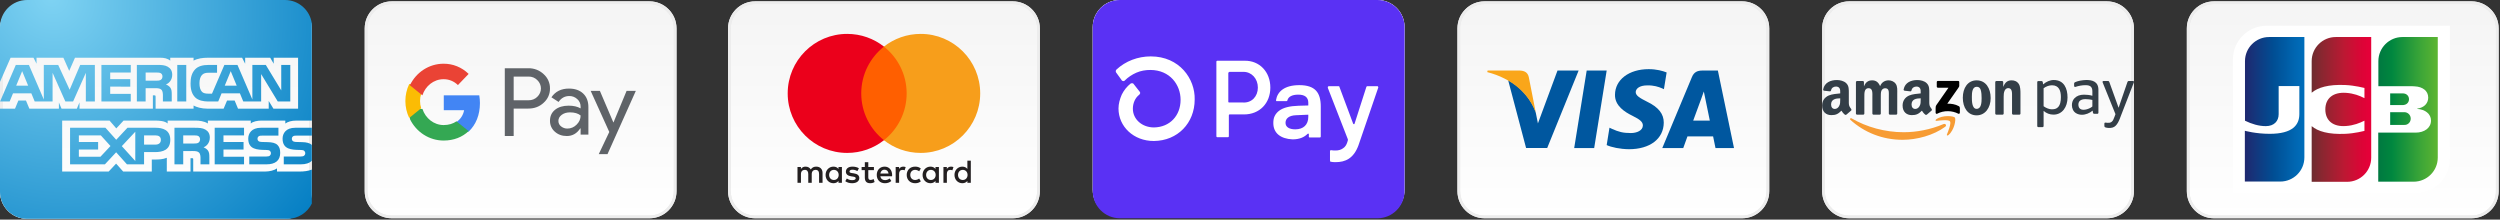 <svg width="922" height="81" viewBox="0 0 922 81" fill="none" xmlns="http://www.w3.org/2000/svg">
<rect x="0" y="0" width="922" height="81" fill="#333333" stroke="none"/>
<path d="M911.5 1H816.5C811.253 1 807 5.253 807 10.5V70.5C807 75.747 811.253 80 816.5 80H911.5C916.747 80 921 75.747 921 70.5V10.5C921 5.253 916.747 1 911.5 1Z" fill="url(#paint0_linear_343_130)"/>
<path d="M911.5 1H816.5C811.253 1 807 5.253 807 10.5V70.5C807 75.747 811.253 80 816.5 80H911.5C916.747 80 921 75.747 921 70.5V10.5C921 5.253 916.747 1 911.5 1Z" stroke="#E8E8E8"/>
<path d="M911.5 1H816.5C811.253 1 807 5.253 807 10.5V70.5C807 75.747 811.253 80 816.5 80H911.5C916.747 80 921 75.747 921 70.5V10.5C921 5.253 916.747 1 911.5 1Z" stroke="#EDEDED"/>
<path d="M903.5 58.693C903.5 65.539 897.925 71.114 891.079 71.114H823.5V21.921C823.5 15.075 829.075 9.5 835.92 9.5H903.5V58.693Z" fill="white"/>
<path d="M881.495 46.077H886.63C886.776 46.077 887.119 46.028 887.265 46.028C888.243 45.833 889.075 44.953 889.075 43.73C889.075 42.556 888.243 41.676 887.265 41.432C887.119 41.383 886.825 41.383 886.63 41.383H881.495V46.077Z" fill="url(#paint1_linear_343_130)"/>
<path d="M886.043 13.656C881.153 13.656 877.143 17.617 877.143 22.556V31.798H889.71C890.004 31.798 890.346 31.798 890.59 31.847C893.426 31.994 895.529 33.461 895.529 36.003C895.529 38.008 894.111 39.72 891.47 40.062V40.16C894.356 40.356 896.556 41.969 896.556 44.463C896.556 47.153 894.111 48.913 890.884 48.913H877.094V67.006H890.15C895.04 67.006 899.05 63.045 899.05 58.106V13.656H886.043Z" fill="url(#paint2_linear_343_130)"/>
<path d="M888.439 36.589C888.439 35.416 887.608 34.633 886.63 34.486C886.532 34.486 886.287 34.438 886.141 34.438H881.495V38.741H886.141C886.287 38.741 886.581 38.741 886.63 38.692C887.608 38.545 888.439 37.763 888.439 36.589Z" fill="url(#paint3_linear_343_130)"/>
<path d="M836.85 13.656C831.96 13.656 827.95 17.617 827.95 22.556V44.512C830.444 45.735 833.035 46.517 835.627 46.517C838.708 46.517 840.37 44.659 840.37 42.116V31.749H847.999V42.067C847.999 46.077 845.505 49.353 837.045 49.353C831.911 49.353 827.901 48.228 827.901 48.228V66.957H840.957C845.847 66.957 849.857 62.996 849.857 58.057V13.656H836.85Z" fill="url(#paint4_linear_343_130)"/>
<path d="M861.446 13.656C856.556 13.656 852.546 17.617 852.546 22.556V34.194C854.796 32.287 858.708 31.065 865.016 31.358C868.39 31.505 872.008 32.434 872.008 32.434V36.199C870.199 35.27 868.048 34.439 865.26 34.243C860.468 33.901 857.583 36.248 857.583 40.355C857.583 44.512 860.468 46.859 865.26 46.468C868.048 46.272 870.199 45.392 872.008 44.512V48.277C872.008 48.277 868.439 49.206 865.016 49.353C858.708 49.647 854.796 48.424 852.546 46.517V67.055H865.603C870.493 67.055 874.502 63.094 874.502 58.155V13.656H861.446Z" fill="url(#paint5_linear_343_130)"/>
<path d="M777 1H682C676.753 1 672.5 5.253 672.5 10.5V70.5C672.5 75.747 676.753 80 682 80H777C782.247 80 786.5 75.747 786.5 70.5V10.5C786.5 5.253 782.247 1 777 1Z" fill="url(#paint6_linear_343_130)"/>
<path d="M777 1H682C676.753 1 672.5 5.253 672.5 10.5V70.5C672.5 75.747 676.753 80 682 80H777C782.247 80 786.5 75.747 786.5 70.5V10.5C786.5 5.253 782.247 1 777 1Z" stroke="#E8E8E8"/>
<path d="M777 1H682C676.753 1 672.5 5.253 672.5 10.5V70.5C672.5 75.747 676.753 80 682 80H777C782.247 80 786.5 75.747 786.5 70.5V10.5C786.5 5.253 782.247 1 777 1Z" stroke="#EDEDED"/>
<path fill-rule="evenodd" clip-rule="evenodd" d="M717.378 46.758C713.129 49.894 706.967 51.562 701.662 51.562C694.226 51.562 687.53 48.813 682.462 44.238C682.065 43.878 682.419 43.388 682.898 43.666C688.364 46.847 695.126 48.763 702.108 48.763C706.818 48.763 711.996 47.785 716.761 45.764C717.479 45.46 718.082 46.238 717.378 46.758Z" fill="#F79C34"/>
<path fill-rule="evenodd" clip-rule="evenodd" d="M719.148 44.738C718.604 44.042 715.554 44.408 714.184 44.573C713.769 44.623 713.705 44.26 714.079 43.997C716.512 42.288 720.498 42.782 720.961 43.354C721.428 43.931 720.838 47.928 718.559 49.835C718.208 50.128 717.874 49.972 718.03 49.585C718.544 48.303 719.692 45.435 719.148 44.738Z" fill="#F79C34"/>
<path fill-rule="evenodd" clip-rule="evenodd" d="M714.281 31.927V30.267C714.282 30.014 714.472 29.846 714.701 29.846L722.143 29.846C722.381 29.846 722.572 30.018 722.572 30.265V31.688C722.57 31.927 722.368 32.239 722.012 32.733L718.157 38.237C719.588 38.204 721.101 38.418 722.402 39.148C722.695 39.313 722.774 39.558 722.796 39.797V41.568C722.796 41.812 722.529 42.095 722.248 41.948C719.958 40.748 716.919 40.617 714.386 41.962C714.127 42.1 713.856 41.822 713.856 41.577V39.893C713.856 39.624 713.862 39.163 714.133 38.752L718.599 32.346L714.711 32.345C714.473 32.345 714.282 32.175 714.281 31.927Z" fill="black"/>
<path fill-rule="evenodd" clip-rule="evenodd" d="M687.136 42.296H684.872C684.657 42.282 684.485 42.121 684.467 41.914L684.469 30.294C684.469 30.062 684.665 29.877 684.906 29.877L687.015 29.876C687.235 29.887 687.412 30.054 687.426 30.266V31.783H687.469C688.018 30.316 689.053 29.631 690.448 29.631C691.864 29.631 692.752 30.316 693.386 31.783C693.935 30.316 695.182 29.631 696.513 29.631C697.464 29.631 698.499 30.022 699.133 30.903C699.852 31.881 699.705 33.299 699.705 34.546L699.702 41.879C699.702 42.11 699.507 42.296 699.265 42.296H697.005C696.777 42.282 696.598 42.102 696.598 41.879L696.598 35.719C696.598 35.23 696.64 34.008 696.534 33.544C696.365 32.761 695.858 32.541 695.203 32.541C694.653 32.541 694.083 32.907 693.85 33.494C693.618 34.081 693.639 35.059 693.639 35.719V41.879C693.639 42.11 693.444 42.296 693.203 42.296H690.941C690.714 42.282 690.535 42.102 690.535 41.879L690.532 35.719C690.532 34.423 690.744 32.517 689.138 32.517C687.51 32.517 687.574 34.374 687.574 35.719L687.573 41.879C687.573 42.11 687.377 42.296 687.136 42.296Z" fill="#333E47"/>
<path fill-rule="evenodd" clip-rule="evenodd" d="M728.999 32.003C727.33 32.003 727.224 34.276 727.224 35.694C727.224 37.113 727.203 40.145 728.979 40.145C730.732 40.145 730.817 37.7 730.817 36.208C730.817 35.23 730.774 34.056 730.478 33.127C730.225 32.32 729.717 32.003 728.999 32.003ZM728.979 29.631C732.338 29.631 734.155 32.517 734.155 36.184C734.155 39.728 732.148 42.541 728.979 42.541C725.681 42.541 723.885 39.656 723.885 36.062C723.885 32.443 725.702 29.631 728.979 29.631Z" fill="#333E47"/>
<path fill-rule="evenodd" clip-rule="evenodd" d="M738.513 42.296H736.257C736.031 42.282 735.851 42.102 735.851 41.879L735.847 30.256C735.867 30.043 736.054 29.877 736.282 29.877L738.382 29.876C738.58 29.886 738.743 30.02 738.785 30.201V31.978H738.827C739.462 30.389 740.348 29.631 741.912 29.631C742.926 29.631 743.92 29.998 744.554 31C745.145 31.929 745.145 33.494 745.145 34.619V41.931C745.121 42.136 744.936 42.296 744.711 42.296H742.442C742.232 42.283 742.064 42.129 742.039 41.931V35.622C742.039 34.35 742.188 32.492 740.623 32.492C740.074 32.492 739.567 32.858 739.313 33.421C738.996 34.13 738.953 34.839 738.953 35.622V41.879C738.95 42.11 738.754 42.296 738.513 42.296Z" fill="#333E47"/>
<path fill-rule="evenodd" clip-rule="evenodd" d="M710.63 42.267C710.481 42.402 710.265 42.411 710.096 42.32C709.344 41.696 709.209 41.407 708.798 40.811C707.556 42.077 706.676 42.457 705.066 42.457C703.16 42.457 701.677 41.281 701.677 38.928C701.677 37.091 702.673 35.841 704.092 35.229C705.32 34.689 707.035 34.592 708.349 34.444V34.15C708.349 33.61 708.391 32.974 708.073 32.509C707.798 32.092 707.268 31.92 706.803 31.92C705.939 31.92 705.172 32.363 704.983 33.279C704.943 33.483 704.795 33.686 704.59 33.696L702.395 33.459C702.21 33.416 702.004 33.268 702.057 32.985C702.556 30.36 704.9 29.542 707.03 29.52H707.198C708.289 29.533 709.682 29.832 710.53 30.646C711.632 31.675 711.525 33.047 711.525 34.543V38.069C711.525 39.13 711.966 39.596 712.38 40.167C712.525 40.374 712.557 40.618 712.372 40.769C711.91 41.157 711.088 41.87 710.637 42.273L710.63 42.267ZM708.349 36.748C708.349 37.63 708.37 38.365 707.925 39.149C707.565 39.786 706.993 40.178 706.358 40.178C705.49 40.178 704.982 39.517 704.982 38.536C704.982 36.608 706.711 36.257 708.349 36.257V36.748Z" fill="#333E47"/>
<path fill-rule="evenodd" clip-rule="evenodd" d="M680.954 42.267C680.804 42.402 680.587 42.411 680.419 42.32C679.666 41.696 679.531 41.407 679.121 40.811C677.878 42.077 676.998 42.457 675.388 42.457C673.483 42.457 672 41.281 672 38.928C672 37.091 672.995 35.841 674.414 35.229C675.643 34.689 677.358 34.592 678.671 34.444V34.15C678.671 33.61 678.714 32.974 678.396 32.509C678.12 32.092 677.591 31.92 677.125 31.92C676.261 31.92 675.493 32.363 675.306 33.279C675.267 33.483 675.117 33.686 674.912 33.696L672.718 33.459C672.532 33.416 672.326 33.268 672.38 32.985C672.877 30.36 675.222 29.542 677.353 29.52H677.521C678.611 29.533 680.004 29.832 680.853 30.646C681.954 31.675 681.847 33.047 681.847 34.543V38.069C681.847 39.13 682.288 39.596 682.702 40.167C682.846 40.374 682.879 40.618 682.695 40.769C682.232 41.157 681.41 41.87 680.959 42.273L680.954 42.267ZM678.671 36.748C678.671 37.63 678.692 38.365 678.247 39.149C677.888 39.786 677.316 40.178 676.68 40.178C675.812 40.178 675.304 39.517 675.304 38.536C675.304 36.608 677.034 36.257 678.671 36.257V36.748Z" fill="#333E47"/>
<path fill-rule="evenodd" clip-rule="evenodd" d="M776.093 46.465C776.093 46.17 776.093 45.906 776.093 45.611C776.093 45.368 776.212 45.201 776.465 45.216C776.938 45.283 777.607 45.35 778.082 45.252C778.702 45.123 779.147 44.684 779.411 44.081C779.781 43.233 780.027 42.549 780.182 42.1L775.472 30.433C775.393 30.235 775.369 29.867 775.765 29.867H777.411C777.725 29.867 777.853 30.067 777.923 30.262L781.338 39.739L784.597 30.262C784.664 30.068 784.797 29.867 785.109 29.867H786.661C787.054 29.867 787.032 30.234 786.954 30.433L782.282 42.464C781.677 44.065 780.872 46.616 779.058 47.059C778.149 47.297 777.001 47.211 776.328 46.929C776.158 46.843 776.093 46.615 776.093 46.465Z" fill="#333E47"/>
<path fill-rule="evenodd" clip-rule="evenodd" d="M773.896 41.585C773.896 41.802 773.719 41.98 773.5 41.98H772.339C772.088 41.98 771.917 41.799 771.885 41.585L771.769 40.795C771.235 41.247 770.58 41.643 769.87 41.92C768.505 42.45 766.931 42.538 765.596 41.718C764.631 41.126 764.119 39.968 764.119 38.774C764.119 37.85 764.404 36.934 765.035 36.269C765.878 35.36 767.099 34.914 768.573 34.914C769.464 34.914 770.738 35.019 771.665 35.322V33.731C771.665 32.114 770.984 31.415 769.189 31.415C767.817 31.415 766.768 31.622 765.307 32.076C765.073 32.084 764.936 31.906 764.936 31.689V30.782C764.936 30.565 765.122 30.354 765.323 30.29C766.366 29.835 767.844 29.552 769.415 29.5C771.462 29.5 773.896 29.962 773.896 33.111V41.585ZM771.665 39.263V36.864C770.886 36.651 769.596 36.562 769.097 36.562C768.309 36.562 767.446 36.749 766.995 37.234C766.658 37.59 766.506 38.1 766.506 38.594C766.506 39.233 766.727 39.873 767.243 40.19C767.842 40.597 768.772 40.547 769.645 40.299C770.485 40.061 771.273 39.639 771.665 39.263Z" fill="#333E47"/>
<path fill-rule="evenodd" clip-rule="evenodd" d="M756.778 31.45C759.354 31.45 760.056 33.476 760.056 35.795C760.07 37.359 759.783 38.753 758.973 39.551C758.367 40.148 757.69 40.311 756.671 40.311C755.764 40.311 754.571 39.838 753.68 39.18V32.548C754.608 31.835 755.792 31.45 756.778 31.45ZM753.285 46.88H751.73C751.513 46.88 751.335 46.703 751.335 46.486C751.335 41.085 751.335 35.683 751.335 30.282C751.335 30.065 751.513 29.887 751.73 29.887H752.921C753.171 29.887 753.342 30.068 753.374 30.282L753.499 31.131C754.614 30.141 756.049 29.507 757.417 29.507C761.247 29.507 762.506 32.663 762.506 35.944C762.506 39.455 760.58 42.276 757.321 42.276C755.949 42.276 754.667 41.77 753.68 40.891V46.486C753.68 46.703 753.502 46.88 753.285 46.88Z" fill="#333E47"/>
<path d="M642.5 1H547.5C542.253 1 538 5.253 538 10.5V70.5C538 75.747 542.253 80 547.5 80H642.5C647.747 80 652 75.747 652 70.5V10.5C652 5.253 647.747 1 642.5 1Z" fill="url(#paint7_linear_343_130)"/>
<path d="M642.5 1H547.5C542.253 1 538 5.253 538 10.5V70.5C538 75.747 542.253 80 547.5 80H642.5C647.747 80 652 75.747 652 70.5V10.5C652 5.253 647.747 1 642.5 1Z" stroke="#E8E8E8"/>
<path d="M642.5 1H547.5C542.253 1 538 5.253 538 10.5V70.5C538 75.747 542.253 80 547.5 80H642.5C647.747 80 652 75.747 652 70.5V10.5C652 5.253 647.747 1 642.5 1Z" stroke="#EDEDED"/>
<path d="M587.933 54.603H580.562L585.172 26.018H592.544L587.933 54.603Z" fill="#00579F"/>
<path d="M614.656 26.717C613.202 26.139 610.896 25.5 608.044 25.5C600.765 25.5 595.638 29.392 595.607 34.957C595.546 39.063 599.277 41.343 602.067 42.712C604.919 44.111 605.889 45.024 605.889 46.271C605.86 48.186 603.584 49.069 601.462 49.069C598.519 49.069 596.942 48.614 594.546 47.548L593.575 47.092L592.543 53.508C594.272 54.298 597.458 54.999 600.765 55.03C608.499 55.03 613.535 51.198 613.595 45.267C613.624 42.013 611.654 39.52 607.407 37.483C604.829 36.175 603.25 35.293 603.25 33.954C603.28 32.738 604.585 31.492 607.496 31.492C609.892 31.431 611.653 32.008 612.987 32.586L613.654 32.89L614.656 26.717Z" fill="#00579F"/>
<path d="M624.454 44.476C625.061 42.834 627.397 36.478 627.397 36.478C627.366 36.539 628.003 34.806 628.367 33.742L628.882 36.205C628.882 36.205 630.278 43.047 630.581 44.476C629.429 44.476 625.91 44.476 624.454 44.476ZM633.553 26.018H627.851C626.093 26.018 624.757 26.534 623.998 28.389L613.049 54.603H620.783C620.783 54.603 622.057 51.075 622.33 50.315C623.179 50.315 630.703 50.315 631.795 50.315C632.007 51.318 632.675 54.603 632.675 54.603H639.5L633.553 26.018Z" fill="#00579F"/>
<path d="M574.404 26.018L567.185 45.51L566.396 41.557C565.062 36.995 560.876 32.039 556.205 29.575L562.817 54.573H570.612L582.199 26.018H574.404Z" fill="#00579F"/>
<path d="M560.482 26.018H548.621L548.5 26.595C557.752 28.967 563.879 34.685 566.396 41.558L563.818 28.421C563.394 26.595 562.089 26.078 560.482 26.018Z" fill="#FAA61A"/>
<path d="M508 0.5H413C407.753 0.5 403.5 4.753 403.5 10V70C403.5 75.247 407.753 79.5 413 79.5H508C513.247 79.5 517.5 75.247 517.5 70V10C517.5 4.753 513.247 0.5 508 0.5Z" fill="url(#paint8_linear_343_130)"/>
<path d="M508 0.5H413C407.753 0.5 403.5 4.753 403.5 10V70C403.5 75.247 407.753 79.5 413 79.5H508C513.247 79.5 517.5 75.247 517.5 70V10C517.5 4.753 513.247 0.5 508 0.5Z" stroke="#E8E8E8"/>
<path d="M508 0.5H413C407.753 0.5 403.5 4.753 403.5 10V70C403.5 75.247 407.753 79.5 413 79.5H508C513.247 79.5 517.5 75.247 517.5 70V10C517.5 4.753 513.247 0.5 508 0.5Z" stroke="#EDEDED"/>
<path d="M403 10C403 4.5 407.5 0 413 0H508C513.5 0 518 4.5 518 10V70.5C518 76 513.5 80.5 508 80.5H413C407.5 80.5 403 76 403 70.5V10Z" fill="#5A31F4"/>
<path d="M468.5 32.3C468.5 38.1 464.5 42.2 458.8 42.2H453.5H453.4C453.4 42.2 453.3 42.2 453.3 42.3C453.2 42.4 453.2 42.5 453.2 42.6V50.2C453.2 50.3 453.2 50.4 453.1 50.5C453 50.6 452.9 50.6 452.8 50.6H449C448.9 50.6 448.8 50.6 448.7 50.5C448.6 50.4 448.6 50.3 448.6 50.2V22.8C448.6 22.7 448.6 22.6 448.7 22.5C448.8 22.4 448.9 22.4 449 22.4H459C464.5 22.3 468.5 26.5 468.5 32.3ZM463.9 32.3C463.9 29 461.6 26.5 458.6 26.5H453.5H453.4C453.4 26.5 453.3 26.5 453.3 26.6C453.3 26.7 453 26.7 453 26.8V26.9V37.5V37.6C453 37.6 453 37.7 453.1 37.7L453.2 37.8H453.3H458.4C461.6 38 463.9 35.6 463.9 32.3ZM469.6 45.4C469.6 44.5 469.7 43.6 470.1 42.8C470.5 42 471.1 41.3 471.8 40.8C473.3 39.7 475.6 39.1 478.9 39L482.5 38.9V37.9C482.5 35.8 481.1 34.9 478.8 34.9C476.5 34.9 475.1 35.7 474.8 37C474.8 37.1 474.7 37.1 474.7 37.2C474.6 37.2 474.6 37.3 474.5 37.3H471C471 37.3 470.9 37.3 470.8 37.3C470.7 37.3 470.7 37.3 470.7 37.2L470.6 37.1C470.6 37.1 470.6 37 470.6 36.9C471.1 33.8 473.7 31.4 479.2 31.4C485 31.4 487.1 34.1 487.1 39.3V50.3C487.1 50.4 487.1 50.5 487 50.6C486.9 50.7 486.8 50.7 486.7 50.7H483H482.9C482.9 50.7 482.8 50.7 482.8 50.6L482.7 50.5V50.4V49.6C482.7 49.6 482.7 49.5 482.7 49.4L482.6 49.3C482.6 49.3 482.5 49.3 482.4 49.3C482.4 49.3 482.3 49.3 482.2 49.4C481.1 50.5 479.4 51.4 476.7 51.4C472.3 51.2 469.6 49.1 469.6 45.4ZM482.5 43.1V42.3L477.9 42.5C475.5 42.6 474.1 43.6 474.1 45.3C474.1 46.8 475.4 47.7 477.7 47.7C480.7 47.7 482.5 46 482.5 43.1ZM490.5 59V55.8C490.5 55.8 490.5 55.7 490.5 55.6C490.5 55.5 490.5 55.5 490.6 55.5C490.6 55.5 490.7 55.5 490.8 55.4C490.8 55.4 490.9 55.4 491 55.4C491.5 55.5 492.1 55.5 492.6 55.5C493.5 55.5 494.5 55.3 495.3 54.7C496.1 54.2 496.6 53.4 496.9 52.4L497.1 51.7C497.1 51.6 497.1 51.5 497.1 51.4L489.7 32.4C489.7 32.4 489.7 32.3 489.7 32.2C489.7 32.1 489.7 32 489.8 31.9C489.9 31.8 490 31.8 490.1 31.8H493.7C493.8 31.8 493.9 31.8 493.9 31.9C494 31.9 494 32 494 32.1L499 45.5C499 45.6 499.1 45.6 499.1 45.7C499.2 45.7 499.2 45.8 499.3 45.8C499.4 45.8 499.5 45.8 499.5 45.7C499.5 45.7 499.6 45.6 499.6 45.5L503.9 32.1C503.9 32 504 32 504 31.9C504.1 31.9 504.1 31.8 504.2 31.8H507.9C508 31.8 508 31.8 508.1 31.8L508.2 31.9C508.2 31.9 508.2 32 508.3 32.1C508.3 32.1 508.3 32.2 508.3 32.3L501 53.6C499.2 58.5 496.1 59.8 492.6 59.8C492 59.8 491.3 59.8 490.7 59.6C490.6 59.6 490.5 59.5 490.5 59.4C490.6 59.2 490.5 59.2 490.5 59ZM424.4 20.8C419.7 20.8 415.1 22.5 411.7 25.7C411.6 25.8 411.5 26 411.5 26.2C411.5 26.4 411.5 26.6 411.6 26.7L413.7 29.6C413.7 29.7 413.8 29.8 413.9 29.8C414 29.8 414.1 29.9 414.2 29.9C414.3 29.9 414.4 29.9 414.5 29.9C414.6 29.9 414.7 29.8 414.8 29.7C416 28.5 417.5 27.5 419.1 26.8C420.7 26.1 422.5 25.8 424.2 25.8C431.5 25.8 435.4 31.3 435.4 36.8C435.4 42.7 431.4 46.9 425.6 47C421.2 47 417.8 44 417.8 40.1C417.8 39.1 418 38.1 418.4 37.2C418.8 36.3 419.4 35.5 420.2 34.9C420.3 34.8 420.4 34.6 420.5 34.4C420.5 34.2 420.5 34 420.3 33.8L418.1 31C418.1 30.9 418 30.9 417.9 30.8C417.8 30.7 417.7 30.7 417.6 30.7C417.5 30.7 417.4 30.7 417.3 30.7C417.2 30.7 417.1 30.8 417 30.8C415.6 31.9 414.5 33.3 413.7 34.9C413 36.5 412.5 38.3 412.5 40C412.5 46.7 418.1 52 425.5 52H425.6C434.3 51.9 440.6 45.4 440.6 36.7C440.8 29.1 435 20.8 424.4 20.8Z" fill="white"/>
<path d="M373.5 1H278.5C273.253 1 269 5.253 269 10.5V70.5C269 75.747 273.253 80 278.5 80H373.5C378.747 80 383 75.747 383 70.5V10.5C383 5.253 378.747 1 373.5 1Z" fill="url(#paint9_linear_343_130)"/>
<path d="M373.5 1H278.5C273.253 1 269 5.253 269 10.5V70.5C269 75.747 273.253 80 278.5 80H373.5C378.747 80 383 75.747 383 70.5V10.5C383 5.253 378.747 1 373.5 1Z" stroke="#E8E8E8"/>
<path d="M373.5 1H278.5C273.253 1 269 5.253 269 10.5V70.5C269 75.747 273.253 80 278.5 80H373.5C378.747 80 383 75.747 383 70.5V10.5C383 5.253 378.747 1 373.5 1Z" stroke="#EDEDED"/>
<path d="M305.78 64.513C305.78 63.488 306.451 62.647 307.548 62.647C308.596 62.647 309.303 63.452 309.303 64.513C309.303 65.573 308.596 66.378 307.548 66.378C306.451 66.378 305.78 65.537 305.78 64.513ZM310.498 64.513V61.599H309.231V62.306C308.829 61.782 308.219 61.452 307.39 61.452C305.756 61.452 304.475 62.733 304.475 64.513C304.475 66.293 305.756 67.573 307.39 67.573C308.219 67.573 308.829 67.243 309.231 66.719V67.426H310.498V64.513ZM353.316 64.513C353.316 63.488 353.987 62.647 355.084 62.647C356.133 62.647 356.839 63.452 356.839 64.513C356.839 65.573 356.133 66.378 355.084 66.378C353.987 66.378 353.316 65.537 353.316 64.513ZM358.035 64.513V59.259H356.767V62.306C356.365 61.782 355.755 61.452 354.926 61.452C353.292 61.452 352.011 62.733 352.011 64.513C352.011 66.293 353.292 67.573 354.926 67.573C355.755 67.573 356.365 67.243 356.767 66.719V67.426H358.035V64.513ZM326.226 62.587C327.042 62.587 327.567 63.099 327.701 64.001H324.677C324.812 63.159 325.323 62.587 326.226 62.587ZM326.251 61.452C324.543 61.452 323.349 62.696 323.349 64.513C323.349 66.366 324.592 67.573 326.336 67.573C327.214 67.573 328.018 67.354 328.725 66.756L328.104 65.817C327.616 66.207 326.993 66.427 326.409 66.427C325.592 66.427 324.849 66.049 324.666 65H328.993C329.006 64.842 329.018 64.683 329.018 64.513C329.006 62.696 327.884 61.452 326.251 61.452ZM341.551 64.513C341.551 63.488 342.222 62.647 343.319 62.647C344.367 62.647 345.074 63.452 345.074 64.513C345.074 65.573 344.367 66.378 343.319 66.378C342.222 66.378 341.551 65.537 341.551 64.513ZM346.269 64.513V61.599H345.002V62.306C344.598 61.782 343.99 61.452 343.161 61.452C341.527 61.452 340.246 62.733 340.246 64.513C340.246 66.293 341.527 67.573 343.161 67.573C343.99 67.573 344.598 67.243 345.002 66.719V67.426H346.269V64.513ZM334.395 64.513C334.395 66.281 335.626 67.573 337.504 67.573C338.382 67.573 338.966 67.377 339.6 66.878L338.991 65.854C338.516 66.195 338.016 66.378 337.466 66.378C336.455 66.366 335.711 65.635 335.711 64.513C335.711 63.391 336.455 62.659 337.466 62.647C338.016 62.647 338.516 62.83 338.991 63.172L339.6 62.147C338.966 61.648 338.382 61.452 337.504 61.452C335.626 61.452 334.395 62.745 334.395 64.513ZM350.731 61.452C350 61.452 349.524 61.794 349.195 62.306V61.599H347.939V67.426H349.207V64.159C349.207 63.195 349.622 62.659 350.451 62.659C350.708 62.659 350.976 62.696 351.243 62.806L351.634 61.611C351.354 61.501 350.988 61.452 350.731 61.452ZM316.765 62.062C316.155 61.66 315.315 61.452 314.388 61.452C312.912 61.452 311.962 62.16 311.962 63.318C311.962 64.268 312.669 64.855 313.973 65.037L314.571 65.122C315.266 65.22 315.594 65.403 315.594 65.732C315.594 66.183 315.131 66.44 314.266 66.44C313.388 66.44 312.754 66.159 312.327 65.83L311.73 66.817C312.425 67.329 313.303 67.573 314.253 67.573C315.936 67.573 316.911 66.78 316.911 65.671C316.911 64.647 316.144 64.111 314.875 63.928L314.278 63.841C313.73 63.769 313.29 63.66 313.29 63.269C313.29 62.842 313.705 62.587 314.4 62.587C315.143 62.587 315.863 62.867 316.217 63.086L316.765 62.062ZM333.114 61.452C332.383 61.452 331.907 61.794 331.579 62.306V61.599H330.323V67.426H331.59V64.159C331.59 63.195 332.005 62.659 332.833 62.659C333.09 62.659 333.358 62.696 333.626 62.806L334.017 61.611C333.736 61.501 333.371 61.452 333.114 61.452ZM322.301 61.599H320.228V59.831H318.947V61.599H317.765V62.757H318.947V65.415C318.947 66.768 319.472 67.573 320.971 67.573C321.521 67.573 322.154 67.403 322.556 67.122L322.19 66.036C321.812 66.255 321.398 66.366 321.068 66.366C320.435 66.366 320.228 65.975 320.228 65.39V62.757H322.301V61.599ZM303.355 67.426V63.769C303.355 62.392 302.477 61.465 301.062 61.452C300.318 61.44 299.551 61.672 299.014 62.489C298.612 61.843 297.978 61.452 297.088 61.452C296.465 61.452 295.857 61.635 295.381 62.318V61.599H294.113V67.426H295.392V64.196C295.392 63.184 295.953 62.647 296.82 62.647C297.661 62.647 298.087 63.195 298.087 64.183V67.426H299.368V64.196C299.368 63.184 299.953 62.647 300.794 62.647C301.659 62.647 302.074 63.195 302.074 64.183V67.426H303.355Z" fill="#231F20"/>
<path d="M335.601 51.707H316.397V17.195H335.601V51.707Z" fill="#FF5F00"/>
<path d="M317.627 34.449C317.627 27.448 320.905 21.212 326.01 17.193C322.277 14.255 317.566 12.501 312.446 12.501C300.325 12.501 290.5 22.327 290.5 34.449C290.5 46.572 300.325 56.398 312.446 56.398C317.566 56.398 322.277 54.644 326.01 51.705C320.905 47.687 317.627 41.45 317.627 34.449Z" fill="#EB001B"/>
<path d="M361.5 34.449C361.5 46.572 351.675 56.398 339.554 56.398C334.434 56.398 329.723 54.644 325.989 51.705C331.095 47.687 334.373 41.45 334.373 34.449C334.373 27.448 331.095 21.212 325.989 17.193C329.723 14.255 334.434 12.501 339.554 12.501C351.675 12.501 361.5 22.327 361.5 34.449Z" fill="#F79E1B"/>
<path d="M239.5 1H144.5C139.253 1 135 5.253 135 10.5V70.5C135 75.747 139.253 80 144.5 80H239.5C244.747 80 249 75.747 249 70.5V10.5C249 5.253 244.747 1 239.5 1Z" fill="url(#paint10_linear_343_130)"/>
<path d="M239.5 1H144.5C139.253 1 135 5.253 135 10.5V70.5C135 75.747 139.253 80 144.5 80H239.5C244.747 80 249 75.747 249 70.5V10.5C249 5.253 244.747 1 239.5 1Z" stroke="#E8E8E8"/>
<path d="M239.5 1H144.5C139.253 1 135 5.253 135 10.5V70.5C135 75.747 139.253 80 144.5 80H239.5C244.747 80 249 75.747 249 70.5V10.5C249 5.253 244.747 1 239.5 1Z" stroke="#EDEDED"/>
<path d="M189.443 40.043V50.166H186.167V25.168H194.855C195.892 25.146 196.924 25.327 197.889 25.698C198.855 26.07 199.736 26.625 200.482 27.332C201.235 27.996 201.834 28.81 202.239 29.72C202.645 30.63 202.847 31.615 202.832 32.608C202.853 33.606 202.655 34.597 202.249 35.512C201.843 36.428 201.24 37.247 200.482 37.913C198.962 39.333 197.087 40.043 194.855 40.041H189.443V40.043ZM189.443 28.245V36.972H194.937C195.539 36.989 196.138 36.883 196.697 36.661C197.255 36.438 197.759 36.104 198.178 35.679C198.595 35.282 198.926 34.807 199.152 34.283C199.378 33.758 199.495 33.194 199.495 32.624C199.495 32.055 199.378 31.491 199.152 30.966C198.926 30.442 198.595 29.967 198.178 29.57C197.765 29.136 197.262 28.794 196.703 28.565C196.144 28.336 195.542 28.227 194.937 28.243H189.443V28.245Z" fill="#5F6368"/>
<path d="M209.819 32.666C212.039 32.666 213.791 33.275 215.075 34.494C216.36 35.712 217.001 37.383 217 39.505V49.63H214.128V47.35H213.997C212.754 49.227 211.1 50.166 209.036 50.166C207.274 50.166 205.8 49.63 204.613 48.557C204.044 48.064 203.589 47.448 203.281 46.752C202.973 46.056 202.821 45.298 202.834 44.534C202.834 42.834 203.46 41.482 204.71 40.478C205.961 39.474 207.631 38.971 209.72 38.969C211.503 38.969 212.972 39.304 214.126 39.974V39.27C214.129 38.748 214.02 38.233 213.805 37.761C213.591 37.289 213.276 36.872 212.885 36.54C212.091 35.804 211.056 35.402 209.987 35.415C208.31 35.415 206.982 36.142 206.005 37.595L203.36 35.884C204.815 33.739 206.968 32.666 209.819 32.666ZM205.934 44.601C205.932 44.993 206.021 45.381 206.195 45.731C206.368 46.081 206.62 46.383 206.93 46.612C207.594 47.149 208.418 47.433 209.263 47.417C210.53 47.415 211.745 46.897 212.641 45.976C213.636 45.015 214.133 43.886 214.133 42.591C213.197 41.825 211.891 41.442 210.216 41.442C208.997 41.442 207.979 41.744 207.165 42.348C206.342 42.961 205.934 43.706 205.934 44.601Z" fill="#5F6368"/>
<path d="M234.5 33.5L224.055 56.833H220.825L224.702 48.669L217.833 33.5H221.233L226.198 45.134H226.266L231.094 33.5H234.5Z" fill="#5F6368"/>
<path d="M177 38.053C177.001 37.086 176.921 36.12 176.761 35.166H163.667V40.635H171.166C171.013 41.508 170.688 42.341 170.212 43.082C169.735 43.824 169.116 44.459 168.393 44.95V48.499H172.869C175.49 46.028 177 42.374 177 38.053Z" fill="#4285F4"/>
<path d="M163.606 51.833C167.363 51.833 170.527 50.554 172.833 48.35L168.345 44.743C167.096 45.621 165.487 46.122 163.606 46.122C159.975 46.122 156.892 43.585 155.79 40.166H151.167V43.883C152.325 46.273 154.102 48.282 156.299 49.685C158.495 51.089 161.025 51.833 163.606 51.833Z" fill="#34A853"/>
<path d="M155.333 39.914C154.777 38.186 154.777 36.314 155.333 34.586V31H150.916C149.985 32.939 149.5 35.08 149.5 37.25C149.5 39.42 149.985 41.561 150.916 43.5L155.333 39.914Z" fill="#FBBC04"/>
<path d="M163.556 29.212C165.534 29.178 167.445 29.955 168.876 31.376L172.833 27.258C170.324 24.805 166.999 23.459 163.556 23.501C160.986 23.501 158.466 24.244 156.278 25.648C154.091 27.052 152.321 29.06 151.167 31.45L155.772 35.167C156.869 31.748 159.939 29.212 163.556 29.212Z" fill="#EA4335"/>
<path d="M105 1.201H10C4.753 1.201 0.5 5.454 0.5 10.701V70.701C0.5 75.948 4.753 80.201 10 80.201H105C110.247 80.201 114.5 75.948 114.5 70.701V10.701C114.5 5.454 110.247 1.201 105 1.201Z" fill="url(#paint11_linear_343_130)"/>
<path d="M105 1.201H10C4.753 1.201 0.5 5.454 0.5 10.701V70.701C0.5 75.948 4.753 80.201 10 80.201H105C110.247 80.201 114.5 75.948 114.5 70.701V10.701C114.5 5.454 110.247 1.201 105 1.201Z" stroke="#E8E8E8"/>
<path d="M105 1.201H10C4.753 1.201 0.5 5.454 0.5 10.701V70.701C0.5 75.948 4.753 80.201 10 80.201H105C110.247 80.201 114.5 75.948 114.5 70.701V10.701C114.5 5.454 110.247 1.201 105 1.201Z" stroke="#EDEDED"/>
<path fill-rule="evenodd" clip-rule="evenodd" d="M105.092 0H10C4.477 0 0 4.477 0 10V30.195L5.38579e-05 30.201L3.905 21.287H12.354L13.474 23.503V21.287H23.372L25.525 26.134L27.654 21.287H59.113C60.535 21.287 61.806 21.547 62.784 22.367V21.287H71.384V22.367C72.853 21.565 74.702 21.287 76.804 21.287H89.282L90.415 23.503V21.287H99.653L100.943 23.503V21.287H109.933V40.083H100.842L99.102 37.228V40.083H87.786L86.533 37.069H83.743L82.471 40.083H76.584C74.252 40.083 72.499 39.518 71.384 38.916L71.389 40.083H57.387V35.806C57.387 35.208 57.295 35.163 56.905 35.163H56.378L56.382 40.083H29.32V37.753L28.338 40.088H22.698L21.72 37.789V40.083H10.826L9.573 37.069H6.783L5.535 40.083H5.38579e-05V70.735C0.018 76.243 4.488 80.702 10 80.702H106.009C109.96 80.702 113.376 78.41 115 75.084V62.537C113.743 63.052 112.151 63.267 110.543 63.267H102.154V62.076C101.186 62.838 99.392 63.267 97.726 63.267H71.26V58.889C71.26 58.387 71.219 58.342 70.686 58.346H70.26V63.267H61.517V58.187C60.076 58.802 58.424 58.834 57.029 58.834H55.978V63.267L45.423 63.257L42.821 60.339L40.072 63.267H22.927V44.47H40.398L42.89 47.352L45.57 44.47H57.286C58.631 44.47 60.825 44.593 61.825 45.551V44.47H72.274C73.275 44.47 75.395 44.661 76.662 45.551V44.47H92.49V45.551C93.274 44.807 94.968 44.47 96.372 44.47H105.229V45.551C106.156 44.885 107.501 44.47 109.295 44.47H115V8.639C114.335 3.757 110.15 0 105.092 0ZM115 47.119H108.859C105.449 47.119 104.215 49.199 104.215 51.132C104.215 55.163 107.598 55.237 110.523 55.301C110.702 55.305 110.878 55.309 111.053 55.314C111.608 55.327 111.938 55.41 112.181 55.615C112.411 55.806 112.576 56.107 112.576 56.508C112.576 56.887 112.411 57.188 112.195 57.389C111.924 57.635 111.493 57.717 110.892 57.717H104.655V60.608H110.915C112.763 60.608 114.145 60.171 115 59.277V53.467C114.268 52.743 113.101 52.454 111.328 52.413L109.589 52.368C109.047 52.359 108.675 52.331 108.345 52.217C107.927 52.072 107.634 51.72 107.634 51.219C107.634 50.786 107.771 50.466 108.116 50.243C108.432 50.033 108.822 50.015 109.405 50.015H115V47.119ZM102.443 37.429H107.06V23.941H103.719L103.724 33.33L98.024 23.941H93.072V36.695L87.579 23.941H82.751L78.185 34.538H76.73C75.859 34.538 74.959 34.374 74.482 33.849C73.844 33.156 73.559 32.126 73.559 30.689C73.559 29.271 73.94 28.195 74.509 27.634C75.143 27.005 75.817 26.827 77.015 26.827L80.048 26.832V23.941H76.951C74.716 23.941 73.059 24.447 72.017 25.518C70.636 26.955 70.278 28.783 70.278 30.785C70.278 33.239 70.856 34.775 71.994 35.929C73.123 37.064 75.115 37.429 76.707 37.429H80.48L81.723 34.41H88.469L89.718 37.429H96.312L96.308 27.32L102.443 37.429ZM68.695 37.429H65.377V23.936H68.695V37.429ZM57.938 23.941C59.581 23.941 60.797 24 61.843 24.593C62.885 25.19 63.514 26.075 63.514 27.584C63.514 29.723 62.059 30.831 61.205 31.164C61.917 31.433 62.527 31.916 62.802 32.308C63.257 32.96 63.339 33.581 63.339 34.752V37.429H60.076V35.724C60.076 35.651 60.077 35.576 60.078 35.498C60.083 34.713 60.091 33.688 59.544 33.111C59.081 32.623 58.369 32.518 57.19 32.518H53.711V37.429H50.471V23.941H57.938ZM40.641 34.62L48.227 34.611V37.429H37.401V23.941H48.227V26.75H40.641V29.18H48.044V31.953L40.641 31.948V34.62ZM29.586 23.941H34.983V37.429H31.656V26.868L26.957 37.429H24.107L19.394 26.854V37.429H12.799L11.551 34.41H4.805L3.561 37.429H0.028L5.833 23.941H10.661L16.158 36.7L16.154 23.941H21.459L25.685 33.088L29.586 23.941ZM85.092 26.243L87.304 31.601H82.884L85.092 26.243ZM57.663 29.75C58.287 29.75 58.814 29.732 59.25 29.472C59.663 29.235 59.916 28.77 59.916 28.191C59.916 27.62 59.654 27.206 59.25 26.982C58.865 26.768 58.282 26.75 57.708 26.75H53.711V29.75H57.663ZM8.173 26.243L5.966 31.601H10.385L8.173 26.243ZM98.653 52.413C100.452 52.455 101.636 52.755 102.365 53.499C103.008 54.169 103.338 54.958 103.338 56.362C103.338 59.231 101.526 60.608 98.244 60.608H91.93V57.717H98.221C98.827 57.717 99.254 57.635 99.525 57.389C99.74 57.188 99.91 56.887 99.91 56.508C99.91 56.107 99.74 55.806 99.511 55.615C99.272 55.41 98.937 55.327 98.382 55.314C98.206 55.309 98.027 55.305 97.846 55.301C94.927 55.238 91.549 55.164 91.549 51.132C91.549 49.194 92.783 47.119 96.193 47.119H102.687V50.015H96.744C96.156 50.015 95.762 50.033 95.445 50.243C95.105 50.466 94.968 50.786 94.968 51.219C94.968 51.72 95.261 52.072 95.674 52.217C96.009 52.331 96.376 52.359 96.918 52.368L98.653 52.413ZM82.416 57.799L90.002 57.803V60.608H79.176V47.119H90.002V49.933H82.416V52.363L89.823 52.359V55.136H82.416V57.799ZM71.811 47.119C73.449 47.119 74.661 47.179 75.712 47.776C76.753 48.373 77.382 49.258 77.382 50.763C77.382 52.906 75.927 54.01 75.083 54.342C75.79 54.611 76.4 55.095 76.671 55.492C77.13 56.144 77.208 56.764 77.212 57.936V60.608H73.945V58.903C73.945 58.826 73.945 58.747 73.946 58.664C73.953 57.882 73.961 56.867 73.417 56.29C72.949 55.806 72.242 55.701 71.063 55.701L67.575 55.706V60.608H64.34V47.119H71.811ZM47.002 47.119H57.364C59.92 47.119 62.802 47.849 62.802 51.579C62.802 55.314 59.994 56.093 57.162 56.093H53.133V60.608H46.823L42.835 56.162L38.691 60.608H25.841V47.119H38.893L42.867 51.547L47.002 47.119ZM71.531 52.929C72.155 52.929 72.683 52.911 73.123 52.66C73.532 52.418 73.784 51.953 73.784 51.374C73.784 50.804 73.527 50.389 73.123 50.161C72.733 49.951 72.15 49.933 71.577 49.933H67.575V52.933L71.531 52.929ZM53.133 53.325H57.328C58.562 53.325 59.324 52.737 59.324 51.579C59.324 50.412 58.525 49.933 57.364 49.933H53.133V53.325ZM49.893 48.583L44.928 53.895L49.893 59.377V48.583ZM29.086 57.799H37.048L40.747 53.855L37.19 49.933H29.086V52.363L36.185 52.359V55.136H29.086V57.799Z" fill="url(#paint12_radial_343_130)"/>
<defs>
<linearGradient id="paint0_linear_343_130" x1="863.5" y1="5.5" x2="863.5" y2="80.5" gradientUnits="userSpaceOnUse">
<stop stop-color="#F5F5F5"/>
<stop offset="1" stop-color="white"/>
</linearGradient>
<linearGradient id="paint1_linear_343_130" x1="877.135" y1="43.736" x2="899.109" y2="43.736" gradientUnits="userSpaceOnUse">
<stop stop-color="#007940"/>
<stop offset="0.229" stop-color="#00873F"/>
<stop offset="0.743" stop-color="#40A737"/>
<stop offset="1" stop-color="#5CB531"/>
</linearGradient>
<linearGradient id="paint2_linear_343_130" x1="877.134" y1="40.31" x2="899.11" y2="40.31" gradientUnits="userSpaceOnUse">
<stop stop-color="#007940"/>
<stop offset="0.229" stop-color="#00873F"/>
<stop offset="0.743" stop-color="#40A737"/>
<stop offset="1" stop-color="#5CB531"/>
</linearGradient>
<linearGradient id="paint3_linear_343_130" x1="877.134" y1="36.583" x2="899.11" y2="36.583" gradientUnits="userSpaceOnUse">
<stop stop-color="#007940"/>
<stop offset="0.229" stop-color="#00873F"/>
<stop offset="0.743" stop-color="#40A737"/>
<stop offset="1" stop-color="#5CB531"/>
</linearGradient>
<linearGradient id="paint4_linear_343_130" x1="827.939" y1="40.31" x2="850.254" y2="40.31" gradientUnits="userSpaceOnUse">
<stop stop-color="#1F286F"/>
<stop offset="0.475" stop-color="#004E94"/>
<stop offset="0.826" stop-color="#0066B1"/>
<stop offset="1" stop-color="#006FBC"/>
</linearGradient>
<linearGradient id="paint5_linear_343_130" x1="852.42" y1="40.31" x2="874.092" y2="40.31" gradientUnits="userSpaceOnUse">
<stop stop-color="#6C2C2F"/>
<stop offset="0.173" stop-color="#882730"/>
<stop offset="0.573" stop-color="#BE1833"/>
<stop offset="0.859" stop-color="#DC0436"/>
<stop offset="1" stop-color="#E60039"/>
</linearGradient>
<linearGradient id="paint6_linear_343_130" x1="729" y1="5.5" x2="729" y2="80.5" gradientUnits="userSpaceOnUse">
<stop stop-color="#F5F5F5"/>
<stop offset="1" stop-color="white"/>
</linearGradient>
<linearGradient id="paint7_linear_343_130" x1="594.5" y1="5.5" x2="594.5" y2="80.5" gradientUnits="userSpaceOnUse">
<stop stop-color="#F5F5F5"/>
<stop offset="1" stop-color="white"/>
</linearGradient>
<linearGradient id="paint8_linear_343_130" x1="460" y1="5" x2="460" y2="80" gradientUnits="userSpaceOnUse">
<stop stop-color="#F5F5F5"/>
<stop offset="1" stop-color="white"/>
</linearGradient>
<linearGradient id="paint9_linear_343_130" x1="325.5" y1="5.5" x2="325.5" y2="80.5" gradientUnits="userSpaceOnUse">
<stop stop-color="#F5F5F5"/>
<stop offset="1" stop-color="white"/>
</linearGradient>
<linearGradient id="paint10_linear_343_130" x1="191.5" y1="5.5" x2="191.5" y2="80.5" gradientUnits="userSpaceOnUse">
<stop stop-color="#F5F5F5"/>
<stop offset="1" stop-color="white"/>
</linearGradient>
<linearGradient id="paint11_linear_343_130" x1="57" y1="5.701" x2="57" y2="80.701" gradientUnits="userSpaceOnUse">
<stop stop-color="#F5F5F5"/>
<stop offset="1" stop-color="white"/>
</linearGradient>
<radialGradient id="paint12_radial_343_130" cx="0" cy="0" r="1" gradientUnits="userSpaceOnUse" gradientTransform="translate(18.873 -1.034) rotate(46.803) scale(128.278 117.923)">
<stop stop-color="#7FD3F3"/>
<stop offset="1" stop-color="#017CC2"/>
</radialGradient>
</defs>
</svg>
